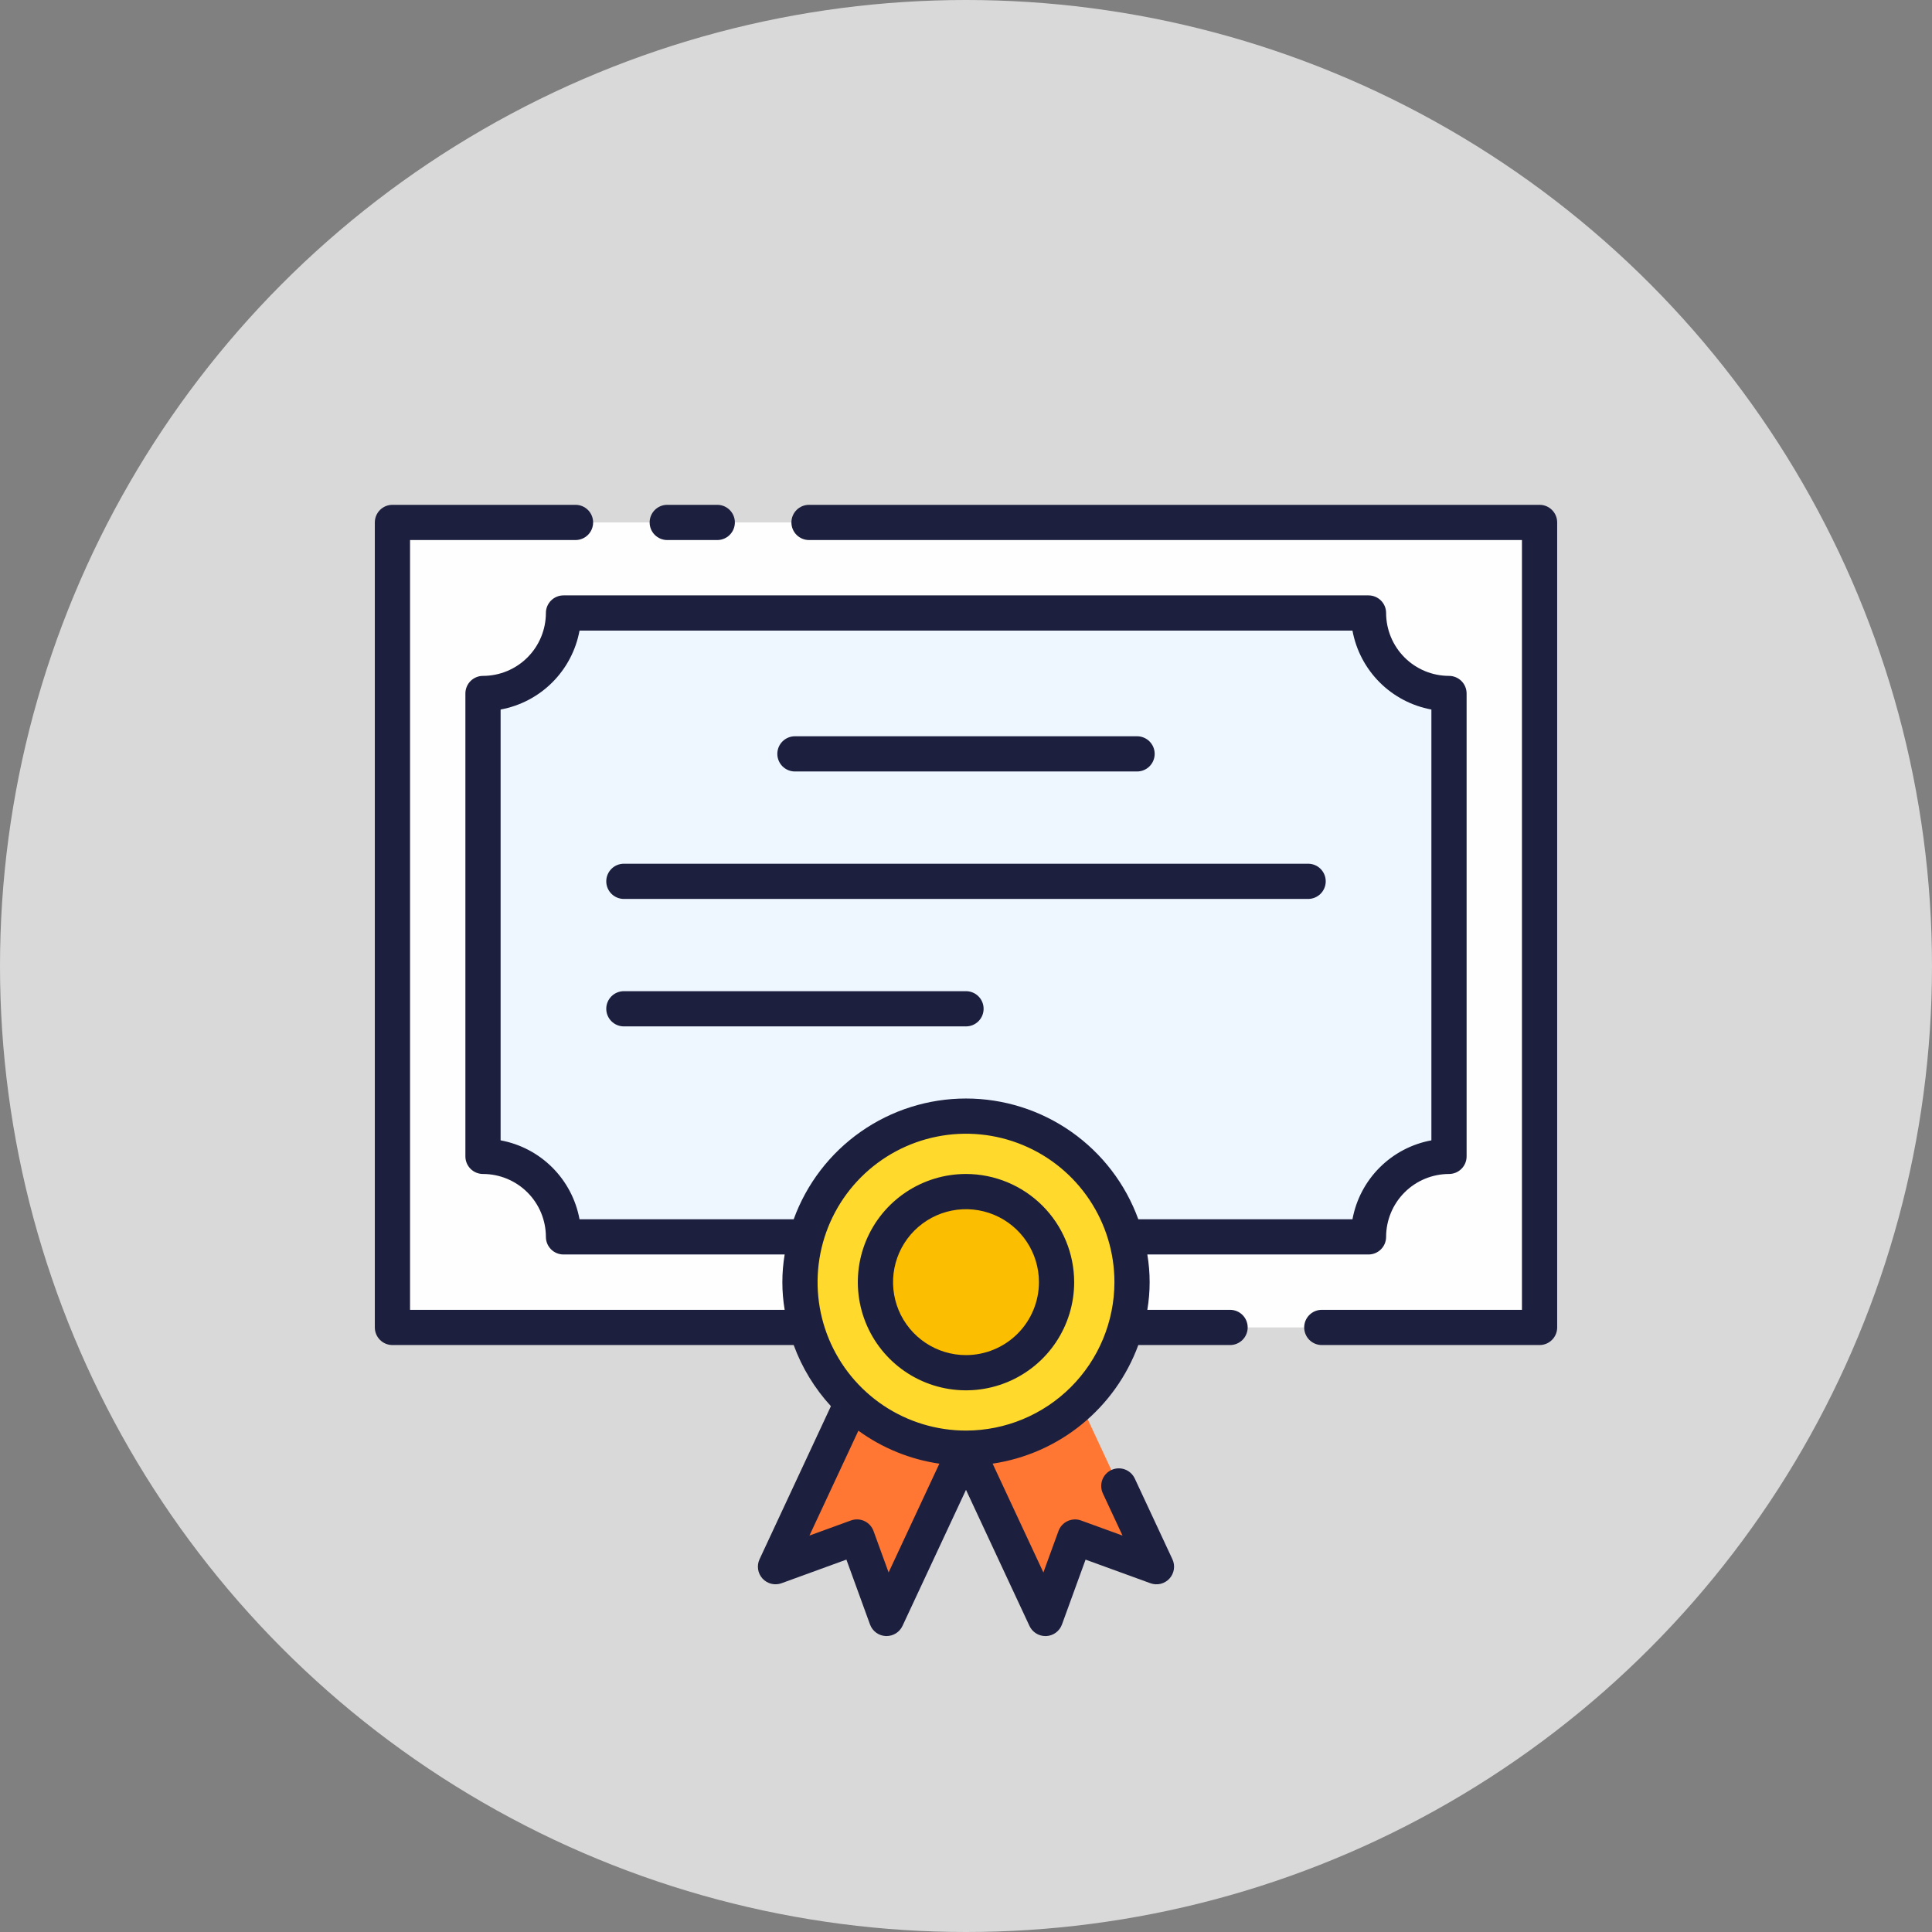 <svg width="222" height="222" viewBox="0 0 222 222" fill="none" xmlns="http://www.w3.org/2000/svg">
<rect x="0" y="0" width="222" height="222" fill="#808080" stroke="none"/>
<circle cx="111" cy="111" r="111" fill="#D9D9D9"/>
<path d="M45.094 60.031H176.906V152.531H45.094V60.031Z" fill="#FEFEFF"/>
<path d="M64.75 142.125C64.75 139.672 63.775 137.319 62.041 135.584C60.306 133.85 57.953 132.875 55.5 132.875V79.688C57.953 79.688 60.306 78.713 62.041 76.978C63.775 75.243 64.75 72.891 64.75 70.438H157.25C157.25 72.891 158.225 75.243 159.959 76.978C161.694 78.713 164.047 79.688 166.5 79.688V132.875C164.047 132.875 161.694 133.85 159.959 135.584C158.225 137.319 157.25 139.672 157.25 142.125H64.75Z" fill="#EEF7FF"/>
<path d="M97.895 161.195L89.114 180.026L98.471 176.621L101.876 185.976L111 166.41L97.895 161.195ZM124.105 161.195L132.885 180.026L123.529 176.621L120.124 185.976L111 166.41L124.105 161.195Z" fill="#FF7733"/>
<path d="M111 166.406C121.537 166.406 130.078 157.865 130.078 147.328C130.078 136.792 121.537 128.25 111 128.25C100.463 128.25 91.922 136.792 91.922 147.328C91.922 157.865 100.463 166.406 111 166.406Z" fill="#FFDA2C"/>
<path d="M111 157.734C116.747 157.734 121.406 153.075 121.406 147.328C121.406 141.581 116.747 136.922 111 136.922C105.253 136.922 100.594 141.581 100.594 147.328C100.594 153.075 105.253 157.734 111 157.734Z" fill="#FCBE00"/>
<path d="M141.343 150.508H131.836C132.19 148.403 132.19 146.253 131.836 144.148H157.25C157.516 144.149 157.779 144.096 158.025 143.995C158.27 143.893 158.493 143.744 158.681 143.556C158.869 143.368 159.018 143.145 159.12 142.9C159.221 142.654 159.274 142.391 159.273 142.125C159.276 140.209 160.038 138.372 161.392 137.017C162.747 135.663 164.584 134.901 166.5 134.898C166.766 134.899 167.029 134.846 167.275 134.745C167.52 134.643 167.743 134.494 167.931 134.306C168.119 134.118 168.268 133.895 168.37 133.65C168.471 133.404 168.524 133.141 168.523 132.875V79.688C168.524 79.422 168.471 79.159 168.37 78.913C168.268 78.667 168.119 78.444 167.931 78.256C167.743 78.069 167.52 77.919 167.275 77.818C167.029 77.716 166.766 77.664 166.5 77.664C164.584 77.662 162.747 76.9 161.392 75.545C160.038 74.19 159.276 72.353 159.273 70.438C159.274 70.172 159.221 69.909 159.12 69.663C159.018 69.417 158.869 69.194 158.681 69.006C158.493 68.819 158.27 68.669 158.025 68.568C157.779 68.466 157.516 68.414 157.25 68.414H64.75C64.484 68.414 64.221 68.466 63.975 68.568C63.73 68.669 63.507 68.819 63.319 69.006C63.131 69.194 62.982 69.417 62.88 69.663C62.779 69.909 62.726 70.172 62.727 70.438C62.724 72.353 61.962 74.19 60.608 75.545C59.253 76.9 57.416 77.662 55.5 77.664C55.234 77.664 54.971 77.716 54.725 77.818C54.48 77.919 54.257 78.069 54.069 78.256C53.881 78.444 53.732 78.667 53.63 78.913C53.529 79.159 53.476 79.422 53.477 79.688V132.875C53.476 133.141 53.529 133.404 53.63 133.65C53.732 133.895 53.881 134.118 54.069 134.306C54.257 134.494 54.48 134.643 54.725 134.745C54.971 134.846 55.234 134.899 55.5 134.898C57.416 134.901 59.253 135.663 60.608 137.017C61.962 138.372 62.724 140.209 62.727 142.125C62.726 142.391 62.779 142.654 62.88 142.9C62.982 143.145 63.131 143.368 63.319 143.556C63.507 143.744 63.73 143.893 63.975 143.995C64.221 144.096 64.484 144.149 64.75 144.148H90.164C89.81 146.253 89.81 148.403 90.164 150.508H47.117V62.055H66.131C66.667 62.055 67.182 61.842 67.561 61.462C67.941 61.083 68.154 60.568 68.154 60.031C68.154 59.495 67.941 58.98 67.561 58.6C67.182 58.221 66.667 58.008 66.131 58.008H45.094C44.828 58.008 44.565 58.06 44.319 58.161C44.074 58.263 43.85 58.412 43.663 58.6C43.475 58.788 43.326 59.011 43.224 59.257C43.122 59.502 43.07 59.766 43.07 60.031V152.531C43.07 152.797 43.122 153.06 43.224 153.306C43.326 153.551 43.475 153.774 43.663 153.962C43.85 154.15 44.074 154.299 44.319 154.401C44.565 154.503 44.828 154.555 45.094 154.555H91.2C92.152 157.154 93.605 159.541 95.478 161.579L87.277 179.167C87.108 179.529 87.05 179.934 87.111 180.33C87.172 180.725 87.349 181.094 87.619 181.389C87.89 181.684 88.242 181.892 88.63 181.987C89.019 182.083 89.427 182.06 89.804 181.923L97.258 179.209L99.971 186.665C100.107 187.041 100.353 187.368 100.675 187.604C100.998 187.841 101.384 187.976 101.784 187.993H101.871C102.257 187.993 102.634 187.883 102.959 187.676C103.283 187.469 103.542 187.174 103.705 186.824L111 171.193L118.291 186.827C118.454 187.176 118.713 187.471 119.038 187.678C119.363 187.885 119.74 187.996 120.125 187.996H120.213C120.613 187.979 120.998 187.843 121.321 187.607C121.644 187.37 121.889 187.043 122.026 186.667L124.739 179.212L132.193 181.925C132.569 182.062 132.977 182.085 133.366 181.99C133.755 181.895 134.107 181.686 134.377 181.391C134.648 181.096 134.825 180.728 134.885 180.332C134.946 179.936 134.889 179.532 134.719 179.169L130.393 169.892C130.281 169.652 130.122 169.435 129.926 169.256C129.731 169.076 129.502 168.937 129.252 168.846C129.003 168.755 128.738 168.714 128.472 168.725C128.207 168.736 127.946 168.8 127.705 168.912C127.465 169.024 127.248 169.182 127.069 169.378C126.889 169.574 126.75 169.803 126.659 170.052C126.568 170.302 126.527 170.567 126.538 170.832C126.549 171.098 126.613 171.358 126.725 171.599L128.987 176.449L124.221 174.715C123.716 174.531 123.159 174.556 122.673 174.783C122.186 175.009 121.81 175.42 121.626 175.925L119.892 180.689L114.059 168.182C117.817 167.625 121.355 166.066 124.301 163.668C127.247 161.269 129.492 158.121 130.8 154.555H141.343C141.88 154.555 142.395 154.342 142.774 153.962C143.154 153.583 143.367 153.068 143.367 152.531C143.367 151.995 143.154 151.48 142.774 151.1C142.395 150.721 141.88 150.508 141.343 150.508ZM66.592 140.102C66.177 137.849 65.087 135.776 63.468 134.157C61.849 132.538 59.776 131.448 57.523 131.033V81.529C59.776 81.114 61.849 80.025 63.468 78.406C65.088 76.786 66.177 74.713 66.592 72.461H155.408C155.823 74.713 156.913 76.786 158.532 78.406C160.151 80.025 162.224 81.114 164.477 81.529V131.033C162.224 131.448 160.151 132.538 158.532 134.157C156.913 135.776 155.823 137.849 155.408 140.102H130.8C129.323 136.036 126.631 132.523 123.089 130.041C119.546 127.558 115.326 126.227 111 126.227C106.674 126.227 102.454 127.558 98.911 130.041C95.369 132.523 92.677 136.036 91.2 140.102H66.592ZM102.107 180.686L100.373 175.921C100.189 175.417 99.813 175.006 99.326 174.779C98.84 174.552 98.283 174.528 97.778 174.712L93.012 176.446L98.635 164.396C101.383 166.395 104.577 167.696 107.939 168.187L102.107 180.686ZM111 164.383C107.627 164.383 104.33 163.383 101.525 161.509C98.72 159.635 96.534 156.971 95.243 153.855C93.953 150.738 93.615 147.309 94.273 144.001C94.931 140.693 96.555 137.654 98.941 135.269C101.326 132.884 104.365 131.259 107.673 130.601C110.981 129.943 114.41 130.281 117.527 131.572C120.643 132.862 123.306 135.048 125.18 137.853C127.054 140.658 128.055 143.955 128.055 147.328C128.049 151.85 126.251 156.185 123.054 159.382C119.856 162.579 115.522 164.378 111 164.383Z" fill="#1D1F3E"/>
<path d="M176.906 58.008H92.963C92.426 58.008 91.911 58.221 91.532 58.6C91.152 58.98 90.939 59.495 90.939 60.031C90.939 60.568 91.152 61.083 91.532 61.462C91.911 61.842 92.426 62.055 92.963 62.055H174.883V150.508H151.884C151.347 150.508 150.833 150.721 150.453 151.1C150.074 151.48 149.86 151.995 149.86 152.531C149.86 153.068 150.074 153.583 150.453 153.962C150.833 154.342 151.347 154.555 151.884 154.555H176.906C177.172 154.555 177.435 154.503 177.681 154.401C177.926 154.299 178.149 154.15 178.337 153.962C178.525 153.774 178.674 153.551 178.776 153.306C178.878 153.06 178.93 152.797 178.93 152.531V60.031C178.93 59.766 178.878 59.502 178.776 59.257C178.674 59.011 178.525 58.788 178.337 58.6C178.149 58.412 177.926 58.263 177.681 58.161C177.435 58.06 177.172 58.008 176.906 58.008ZM76.671 62.055H82.419C82.955 62.055 83.47 61.842 83.849 61.462C84.229 61.083 84.442 60.568 84.442 60.031C84.442 59.495 84.229 58.98 83.849 58.6C83.47 58.221 82.955 58.008 82.419 58.008H76.671C76.134 58.008 75.62 58.221 75.24 58.6C74.861 58.98 74.647 59.495 74.647 60.031C74.647 60.568 74.861 61.083 75.24 61.462C75.62 61.842 76.134 62.055 76.671 62.055ZM111 134.898C108.542 134.898 106.138 135.627 104.094 136.993C102.05 138.359 100.457 140.3 99.516 142.571C98.576 144.843 98.329 147.342 98.809 149.753C99.289 152.164 100.473 154.379 102.211 156.117C103.949 157.856 106.164 159.039 108.575 159.519C110.986 159.999 113.485 159.752 115.757 158.812C118.028 157.871 119.969 156.278 121.335 154.234C122.701 152.19 123.43 149.786 123.43 147.328C123.426 144.033 122.115 140.873 119.785 138.543C117.455 136.213 114.295 134.902 111 134.898ZM111 155.711C109.342 155.711 107.721 155.219 106.343 154.298C104.964 153.377 103.89 152.068 103.255 150.536C102.621 149.004 102.455 147.319 102.778 145.693C103.102 144.067 103.9 142.573 105.072 141.401C106.245 140.228 107.738 139.43 109.365 139.106C110.991 138.783 112.676 138.949 114.208 139.583C115.74 140.218 117.049 141.292 117.97 142.671C118.891 144.049 119.383 145.67 119.383 147.328C119.38 149.551 118.496 151.681 116.925 153.253C115.353 154.825 113.222 155.708 111 155.711Z" fill="#1D1F3E"/>
<path d="M71.688 103.294H150.312C150.849 103.294 151.364 103.08 151.743 102.701C152.123 102.321 152.336 101.807 152.336 101.27C152.336 100.733 152.123 100.219 151.743 99.839C151.364 99.46 150.849 99.247 150.312 99.247H71.688C71.151 99.247 70.636 99.46 70.257 99.839C69.877 100.219 69.664 100.733 69.664 101.27C69.664 101.807 69.877 102.321 70.257 102.701C70.636 103.08 71.151 103.294 71.688 103.294ZM113.023 115.916C113.024 115.651 112.971 115.387 112.87 115.142C112.768 114.896 112.619 114.673 112.431 114.485C112.243 114.297 112.02 114.148 111.775 114.047C111.529 113.945 111.266 113.893 111 113.893H71.688C71.151 113.893 70.636 114.106 70.257 114.485C69.877 114.865 69.664 115.38 69.664 115.916C69.664 116.453 69.877 116.968 70.257 117.347C70.636 117.727 71.151 117.94 71.688 117.94H111C111.266 117.94 111.529 117.888 111.775 117.786C112.02 117.684 112.243 117.535 112.431 117.347C112.619 117.159 112.768 116.936 112.87 116.691C112.971 116.445 113.024 116.182 113.023 115.916ZM91.344 88.648H130.656C131.193 88.648 131.708 88.435 132.087 88.056C132.467 87.676 132.68 87.162 132.68 86.625C132.68 86.088 132.467 85.574 132.087 85.194C131.708 84.815 131.193 84.602 130.656 84.602H91.344C90.807 84.602 90.292 84.815 89.913 85.194C89.534 85.574 89.32 86.088 89.32 86.625C89.32 87.162 89.534 87.676 89.913 88.056C90.292 88.435 90.807 88.648 91.344 88.648Z" fill="#1D1F3E"/>
</svg>
